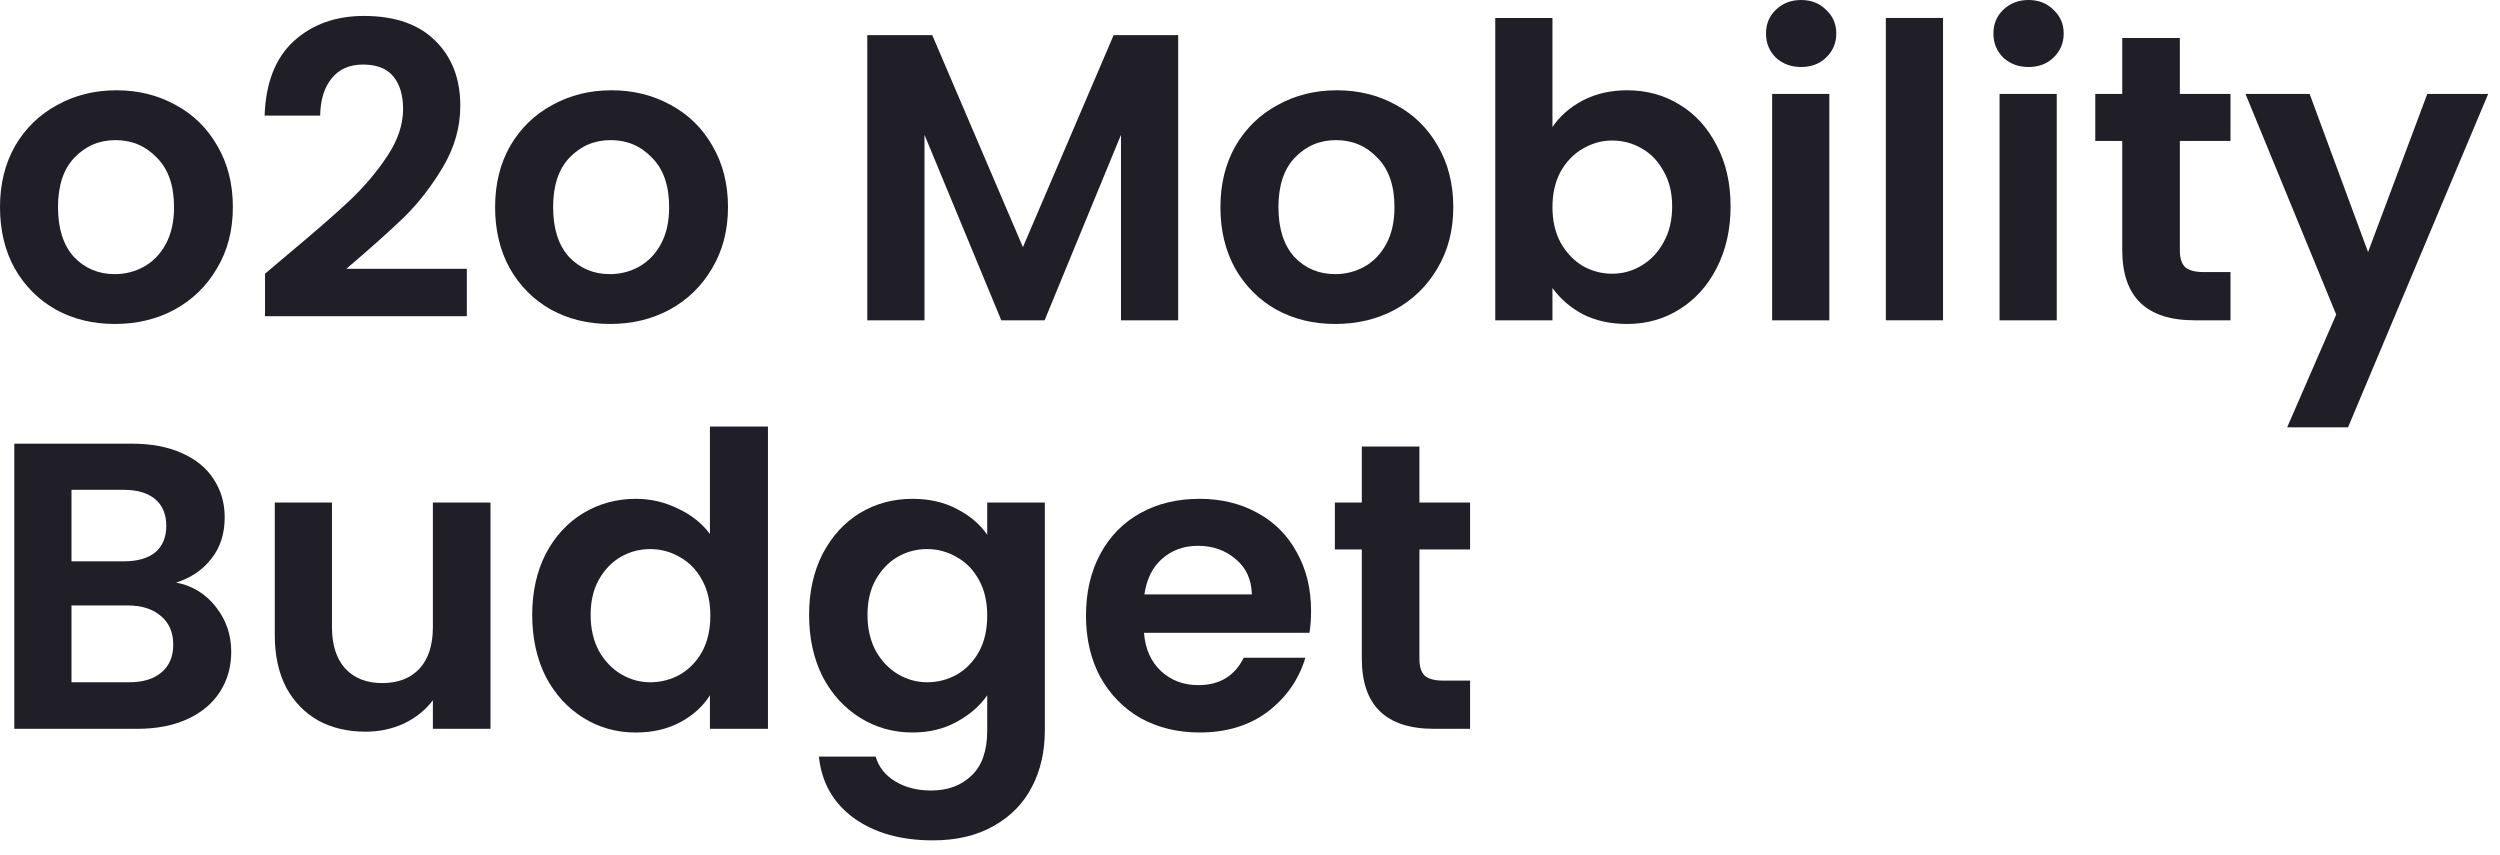 <?xml version="1.0" encoding="utf-8"?>
<svg xmlns="http://www.w3.org/2000/svg" fill="none" height="100%" overflow="visible" preserveAspectRatio="none" style="display: block;" viewBox="0 0 117 40" width="100%">
<g id="o2o Mobility Budget">
<path d="M66.429 25.716V30.84C66.429 31.197 66.512 31.458 66.677 31.624C66.856 31.777 67.149 31.853 67.557 31.853H68.8V34.109H67.117C64.861 34.109 63.733 33.013 63.733 30.821V25.716H62.471V23.517H63.733V20.898H66.429V23.517H68.8V25.716H66.429Z" fill="#201E26" id="Vector"/>
<path d="M61.358 28.584C61.358 28.966 61.333 29.31 61.282 29.616H53.538C53.602 30.381 53.87 30.98 54.342 31.413C54.813 31.847 55.393 32.064 56.081 32.064C57.076 32.064 57.783 31.637 58.204 30.783H61.091C60.785 31.802 60.199 32.644 59.332 33.306C58.465 33.956 57.401 34.281 56.139 34.281C55.119 34.281 54.201 34.058 53.386 33.612C52.583 33.153 51.952 32.51 51.493 31.681C51.047 30.853 50.824 29.897 50.824 28.813C50.824 27.717 51.047 26.755 51.493 25.926C51.939 25.098 52.563 24.46 53.366 24.014C54.169 23.568 55.094 23.345 56.139 23.345C57.146 23.345 58.044 23.562 58.835 23.995C59.638 24.428 60.256 25.047 60.689 25.85C61.135 26.64 61.358 27.551 61.358 28.584ZM58.586 27.819C58.573 27.131 58.325 26.583 57.84 26.175C57.356 25.754 56.763 25.544 56.062 25.544C55.4 25.544 54.839 25.748 54.38 26.156C53.934 26.551 53.66 27.105 53.558 27.819H58.586Z" fill="#201E26" id="Vector_2"/>
<path d="M42.703 23.345C43.493 23.345 44.188 23.504 44.787 23.823C45.386 24.129 45.858 24.53 46.202 25.027V23.517H48.898V34.186C48.898 35.167 48.7 36.041 48.305 36.805C47.91 37.583 47.317 38.195 46.527 38.641C45.736 39.1 44.78 39.329 43.659 39.329C42.155 39.329 40.918 38.978 39.95 38.278C38.993 37.576 38.452 36.62 38.324 35.41H40.982C41.122 35.894 41.422 36.276 41.881 36.557C42.352 36.85 42.919 36.996 43.582 36.996C44.36 36.996 44.991 36.761 45.475 36.289C45.959 35.83 46.202 35.129 46.202 34.186V32.542C45.858 33.039 45.38 33.453 44.768 33.784C44.169 34.116 43.48 34.281 42.703 34.281C41.81 34.281 40.995 34.052 40.255 33.593C39.516 33.134 38.93 32.491 38.496 31.662C38.076 30.821 37.865 29.858 37.865 28.775C37.865 27.704 38.076 26.755 38.496 25.926C38.93 25.098 39.51 24.46 40.236 24.014C40.976 23.568 41.798 23.345 42.703 23.345ZM46.202 28.813C46.202 28.163 46.074 27.609 45.819 27.15C45.564 26.678 45.22 26.321 44.787 26.079C44.353 25.824 43.888 25.697 43.391 25.697C42.894 25.697 42.435 25.818 42.014 26.06C41.594 26.302 41.25 26.659 40.982 27.131C40.727 27.59 40.599 28.138 40.599 28.775C40.599 29.412 40.727 29.973 40.982 30.457C41.25 30.929 41.594 31.292 42.014 31.547C42.448 31.802 42.907 31.93 43.391 31.93C43.888 31.93 44.353 31.809 44.787 31.567C45.22 31.311 45.564 30.955 45.819 30.496C46.074 30.024 46.202 29.463 46.202 28.813Z" fill="#201E26" id="Vector_3"/>
<path d="M24.907 28.775C24.907 27.704 25.118 26.755 25.538 25.926C25.972 25.098 26.558 24.46 27.297 24.014C28.037 23.568 28.859 23.345 29.764 23.345C30.452 23.345 31.109 23.498 31.733 23.804C32.358 24.097 32.855 24.492 33.224 24.989V19.961H35.94V34.109H33.224V32.542C32.893 33.064 32.428 33.485 31.829 33.804C31.23 34.122 30.535 34.282 29.745 34.282C28.852 34.282 28.037 34.052 27.297 33.593C26.558 33.134 25.972 32.491 25.538 31.662C25.118 30.821 24.907 29.858 24.907 28.775ZM33.244 28.813C33.244 28.163 33.116 27.609 32.861 27.15C32.606 26.678 32.262 26.321 31.829 26.079C31.395 25.824 30.93 25.697 30.433 25.697C29.936 25.697 29.477 25.818 29.056 26.06C28.636 26.302 28.292 26.659 28.024 27.131C27.769 27.59 27.642 28.138 27.642 28.775C27.642 29.412 27.769 29.973 28.024 30.458C28.292 30.929 28.636 31.293 29.056 31.547C29.49 31.802 29.949 31.93 30.433 31.93C30.93 31.93 31.395 31.809 31.829 31.567C32.262 31.312 32.606 30.955 32.861 30.496C33.116 30.024 33.244 29.463 33.244 28.813Z" fill="#201E26" id="Vector_4"/>
<path d="M22.955 23.517V34.109H20.259V32.771C19.915 33.23 19.462 33.593 18.901 33.861C18.353 34.116 17.754 34.243 17.104 34.243C16.276 34.243 15.543 34.071 14.905 33.727C14.268 33.37 13.764 32.854 13.395 32.178C13.038 31.49 12.86 30.674 12.86 29.731V23.517H15.536V29.349C15.536 30.19 15.746 30.84 16.167 31.299C16.588 31.745 17.161 31.968 17.888 31.968C18.627 31.968 19.207 31.745 19.628 31.299C20.049 30.84 20.259 30.19 20.259 29.349V23.517H22.955Z" fill="#201E26" id="Vector_5"/>
<path d="M8.241 27.265C8.993 27.405 9.611 27.781 10.095 28.393C10.58 29.005 10.822 29.706 10.822 30.496C10.822 31.21 10.643 31.841 10.286 32.389C9.942 32.924 9.439 33.345 8.776 33.651C8.113 33.956 7.329 34.109 6.424 34.109H0.669V20.764H6.176C7.081 20.764 7.858 20.911 8.508 21.204C9.171 21.497 9.668 21.905 10 22.427C10.344 22.95 10.516 23.543 10.516 24.206C10.516 24.983 10.306 25.633 9.885 26.156C9.477 26.678 8.929 27.048 8.241 27.265ZM3.346 26.27H5.793C6.431 26.27 6.921 26.13 7.266 25.85C7.61 25.557 7.782 25.142 7.782 24.607C7.782 24.072 7.61 23.657 7.266 23.364C6.921 23.071 6.431 22.924 5.793 22.924H3.346V26.27ZM6.042 31.93C6.692 31.93 7.195 31.777 7.552 31.471C7.922 31.165 8.107 30.732 8.107 30.171C8.107 29.597 7.916 29.151 7.533 28.832C7.151 28.501 6.635 28.335 5.984 28.335H3.346V31.93H6.042Z" fill="#201E26" id="Vector_6"/>
<path d="M116.446 4.397L109.888 19.999H107.039L109.334 14.722L105.089 4.397H108.091L110.825 11.797L113.597 4.397H116.446Z" fill="#201E26" id="Vector_7"/>
<path d="M102.017 6.596V11.72C102.017 12.077 102.1 12.338 102.265 12.504C102.444 12.657 102.737 12.734 103.145 12.734H104.388V14.99H102.705C100.449 14.99 99.321 13.894 99.321 11.701V6.596H98.059V4.397H99.321V1.778H102.017V4.397H104.388V6.596H102.017Z" fill="#201E26" id="Vector_8"/>
<path d="M94.936 3.136C94.465 3.136 94.07 2.989 93.751 2.696C93.445 2.39 93.292 2.014 93.292 1.568C93.292 1.122 93.445 0.752 93.751 0.459C94.07 0.153 94.465 -4.95248e-05 94.936 -4.95248e-05C95.408 -4.95248e-05 95.797 0.153 96.103 0.459C96.421 0.752 96.581 1.122 96.581 1.568C96.581 2.014 96.421 2.39 96.103 2.696C95.797 2.989 95.408 3.136 94.936 3.136ZM96.256 4.397V14.99H93.579V4.397H96.256Z" fill="#201E26" id="Vector_9"/>
<path d="M90.934 0.841V14.99H88.257V0.841H90.934Z" fill="#201E26" id="Vector_10"/>
<path d="M84.293 3.136C83.822 3.136 83.427 2.989 83.108 2.696C82.802 2.39 82.649 2.014 82.649 1.568C82.649 1.122 82.802 0.752 83.108 0.459C83.427 0.153 83.822 -4.95248e-05 84.293 -4.95248e-05C84.765 -4.95248e-05 85.154 0.153 85.46 0.459C85.778 0.752 85.938 1.122 85.938 1.568C85.938 2.014 85.778 2.39 85.46 2.696C85.154 2.989 84.765 3.136 84.293 3.136ZM85.613 4.397V14.99H82.936V4.397H85.613Z" fill="#201E26" id="Vector_11"/>
<path d="M72.655 5.946C72.999 5.436 73.471 5.022 74.07 4.703C74.681 4.385 75.376 4.225 76.154 4.225C77.059 4.225 77.874 4.448 78.601 4.895C79.34 5.341 79.92 5.978 80.341 6.807C80.774 7.622 80.991 8.572 80.991 9.655C80.991 10.739 80.774 11.701 80.341 12.543C79.92 13.371 79.34 14.015 78.601 14.474C77.874 14.932 77.059 15.162 76.154 15.162C75.363 15.162 74.669 15.009 74.07 14.703C73.483 14.384 73.012 13.976 72.655 13.479V14.99H69.978V0.841H72.655V5.946ZM78.257 9.655C78.257 9.018 78.123 8.47 77.855 8.011C77.6 7.54 77.256 7.183 76.823 6.94C76.402 6.698 75.943 6.577 75.446 6.577C74.962 6.577 74.503 6.705 74.07 6.96C73.649 7.202 73.305 7.559 73.037 8.03C72.782 8.502 72.655 9.056 72.655 9.694C72.655 10.331 72.782 10.885 73.037 11.357C73.305 11.829 73.649 12.192 74.07 12.447C74.503 12.689 74.962 12.81 75.446 12.81C75.943 12.81 76.402 12.683 76.823 12.428C77.256 12.173 77.6 11.81 77.855 11.338C78.123 10.866 78.257 10.306 78.257 9.655Z" fill="#201E26" id="Vector_12"/>
<path d="M62.489 15.162C61.469 15.162 60.551 14.939 59.736 14.493C58.92 14.034 58.276 13.39 57.805 12.562C57.346 11.733 57.116 10.777 57.116 9.694C57.116 8.61 57.352 7.654 57.824 6.826C58.308 5.997 58.965 5.36 59.793 4.914C60.621 4.455 61.546 4.225 62.565 4.225C63.585 4.225 64.509 4.455 65.338 4.914C66.166 5.36 66.816 5.997 67.288 6.826C67.772 7.654 68.014 8.61 68.014 9.694C68.014 10.777 67.766 11.733 67.269 12.562C66.784 13.39 66.122 14.034 65.28 14.493C64.452 14.939 63.521 15.162 62.489 15.162ZM62.489 12.829C62.973 12.829 63.426 12.714 63.846 12.485C64.28 12.243 64.624 11.886 64.879 11.414C65.134 10.943 65.261 10.369 65.261 9.694C65.261 8.687 64.994 7.915 64.458 7.38C63.936 6.832 63.292 6.558 62.527 6.558C61.762 6.558 61.119 6.832 60.596 7.38C60.086 7.915 59.831 8.687 59.831 9.694C59.831 10.7 60.08 11.478 60.577 12.026C61.087 12.562 61.724 12.829 62.489 12.829Z" fill="#201E26" id="Vector_13"/>
<path d="M55.139 1.644V14.99H52.462V6.309L48.887 14.99H46.86L43.266 6.309V14.99H40.589V1.644H43.629L47.873 11.567L52.118 1.644H55.139Z" fill="#201E26" id="Vector_14"/>
<path d="M28.544 15.162C27.524 15.162 26.607 14.939 25.791 14.493C24.975 14.034 24.331 13.39 23.86 12.562C23.401 11.733 23.171 10.777 23.171 9.694C23.171 8.61 23.407 7.654 23.879 6.826C24.363 5.997 25.02 5.36 25.848 4.914C26.677 4.455 27.601 4.225 28.62 4.225C29.64 4.225 30.564 4.455 31.393 4.914C32.221 5.36 32.871 5.997 33.343 6.826C33.827 7.654 34.07 8.61 34.07 9.694C34.07 10.777 33.821 11.733 33.324 12.562C32.84 13.39 32.177 14.034 31.335 14.493C30.507 14.939 29.576 15.162 28.544 15.162ZM28.544 12.829C29.028 12.829 29.481 12.714 29.901 12.485C30.335 12.243 30.679 11.886 30.934 11.414C31.189 10.943 31.316 10.369 31.316 9.694C31.316 8.687 31.049 7.915 30.513 7.38C29.991 6.832 29.347 6.558 28.582 6.558C27.817 6.558 27.174 6.832 26.651 7.38C26.141 7.915 25.886 8.687 25.886 9.694C25.886 10.7 26.135 11.478 26.632 12.026C27.142 12.562 27.779 12.829 28.544 12.829Z" fill="#201E26" id="Vector_15"/>
<path d="M13.397 11.969C14.621 10.949 15.596 10.102 16.322 9.426C17.049 8.738 17.654 8.024 18.139 7.285C18.623 6.545 18.865 5.819 18.865 5.105C18.865 4.455 18.712 3.945 18.406 3.575C18.101 3.206 17.629 3.021 16.991 3.021C16.354 3.021 15.864 3.238 15.519 3.671C15.175 4.092 14.997 4.672 14.984 5.411H12.384C12.435 3.881 12.887 2.721 13.741 1.931C14.608 1.141 15.704 0.746 17.03 0.746C18.483 0.746 19.598 1.134 20.376 1.912C21.153 2.677 21.542 3.69 21.542 4.952C21.542 5.946 21.274 6.896 20.739 7.801C20.204 8.706 19.592 9.496 18.904 10.172C18.215 10.835 17.317 11.637 16.208 12.581H21.848V14.799H12.403V12.81L13.397 11.969Z" fill="#201E26" id="Vector_16"/>
<path d="M5.373 15.162C4.353 15.162 3.435 14.939 2.619 14.493C1.804 14.034 1.16 13.39 0.688 12.562C0.229 11.733 1.68795e-05 10.777 1.68795e-05 9.694C1.68795e-05 8.61 0.236 7.654 0.707 6.826C1.192 5.997 1.848 5.36 2.677 4.914C3.505 4.455 4.429 4.225 5.449 4.225C6.469 4.225 7.393 4.455 8.221 4.914C9.05 5.36 9.7 5.997 10.172 6.826C10.656 7.654 10.898 8.61 10.898 9.694C10.898 10.777 10.65 11.733 10.153 12.562C9.668 13.39 9.005 14.034 8.164 14.493C7.336 14.939 6.405 15.162 5.373 15.162ZM5.373 12.829C5.857 12.829 6.31 12.714 6.73 12.485C7.164 12.243 7.508 11.886 7.763 11.414C8.018 10.943 8.145 10.369 8.145 9.694C8.145 8.687 7.877 7.915 7.342 7.38C6.819 6.832 6.176 6.558 5.411 6.558C4.646 6.558 4.002 6.832 3.48 7.38C2.97 7.915 2.715 8.687 2.715 9.694C2.715 10.7 2.964 11.478 3.461 12.026C3.971 12.562 4.608 12.829 5.373 12.829Z" fill="#201E26" id="Vector_17"/>
</g>
</svg>
